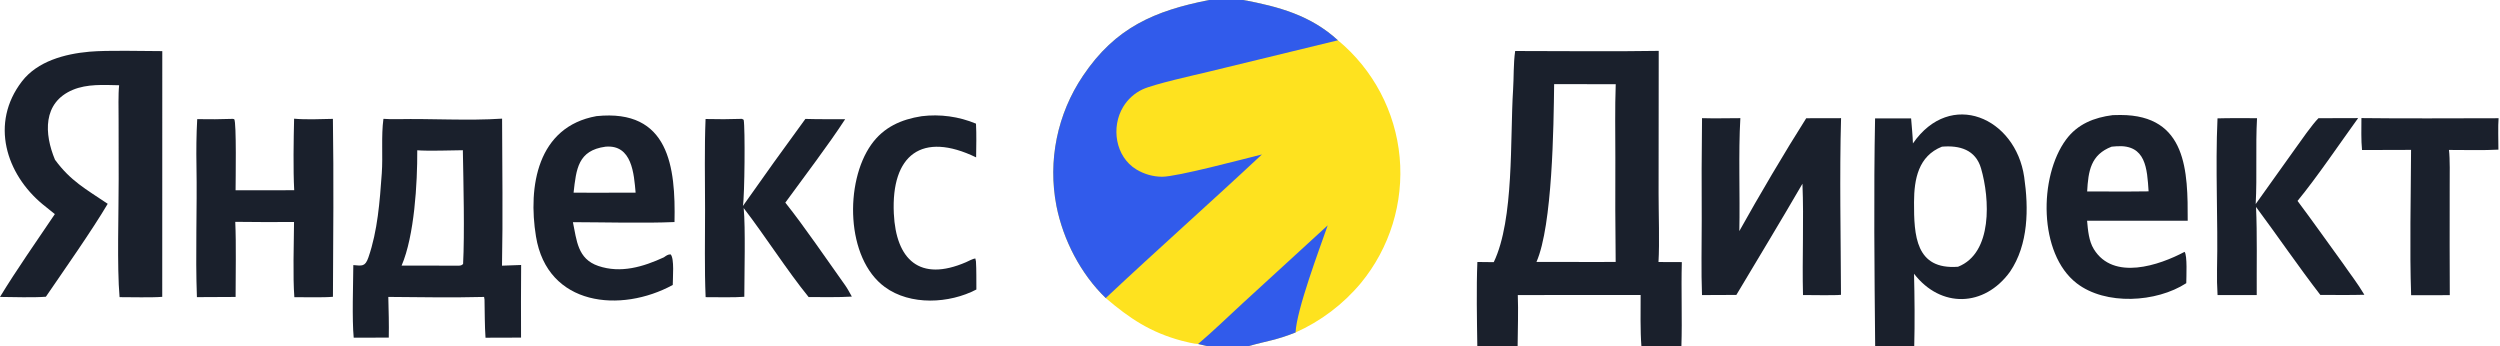 <?xml version="1.0" encoding="UTF-8"?> <svg xmlns="http://www.w3.org/2000/svg" width="361" height="50" viewBox="0 0 361 50" fill="none"><path d="M55.368 17.16C55.99 17.21 56.775 17.219 57.404 17.207C62.357 17.108 67.579 17.457 72.502 17.131C72.52 24.108 72.629 31.412 72.489 38.364L75.252 38.264C75.226 41.759 75.221 45.255 75.239 48.75L70.109 48.766C69.989 47.057 69.999 45.002 69.964 43.266L69.902 42.878C65.454 42.994 60.542 42.915 56.071 42.875C56.12 44.841 56.18 46.783 56.139 48.75L51.074 48.761C50.825 46.141 50.994 41.075 51.019 38.279C52.264 38.382 52.725 38.539 53.198 37.173C54.534 33.317 54.837 29.09 55.128 25.047C55.311 22.504 55.027 19.653 55.368 17.16ZM57.991 38.351L65.793 38.36C66.347 38.344 66.514 38.442 66.87 38.131C67.102 33.722 66.918 26.309 66.836 21.692C65.309 21.713 61.697 21.826 60.252 21.7C60.279 26.448 59.835 34.074 57.991 38.351Z" fill="#1A202C"></path><path d="M12.906 7.466C15.598 7.229 20.613 7.383 23.434 7.382L23.427 42.863C21.875 42.99 18.924 42.906 17.266 42.908C16.881 38.508 17.143 30.59 17.136 25.853L17.125 17.217C17.124 15.844 17.06 13.59 17.203 12.31C14.977 12.269 12.592 12.097 10.502 12.978C6.131 14.821 6.387 19.333 7.938 23.062C10.187 26.135 12.413 27.313 15.553 29.43C13.305 33.246 9.22 39.047 6.624 42.849C4.774 42.99 1.911 42.895 0 42.876C2.366 38.984 5.359 34.721 7.92 30.917C7.33 30.453 6.744 29.982 6.164 29.505C0.883 25.136 -1.476 17.787 3.17 11.749C5.407 8.841 9.354 7.783 12.906 7.466Z" fill="#1A202C"></path><path d="M86.13 16.769C96.638 15.687 97.566 24.144 97.399 32.063C92.999 32.255 87.25 32.09 82.728 32.081C83.278 34.688 83.382 37.385 86.4 38.406C89.652 39.506 92.888 38.528 95.864 37.157C96.209 36.921 96.417 36.735 96.834 36.73C97.405 37.29 97.142 40.205 97.147 41.147C89.667 45.229 79.033 44.241 77.393 34.131C76.228 26.945 77.579 18.306 86.13 16.769ZM82.825 27.825L87.518 27.827L91.783 27.816C91.54 25.131 91.286 20.835 87.428 21.183C83.472 21.724 83.209 24.375 82.825 27.825Z" fill="#1A202C"></path><path d="M33.628 17.164L33.822 17.21C34.168 17.638 34.02 26.243 34.018 27.472L42.484 27.469C42.324 24.548 42.397 20.072 42.469 17.139C44.072 17.294 46.418 17.202 48.071 17.164C48.199 25.582 48.12 34.418 48.077 42.856C46.69 42.983 43.986 42.908 42.504 42.912C42.275 39.947 42.436 35.146 42.458 32.056C39.63 32.077 36.801 32.07 33.972 32.034C34.12 35.396 34.018 39.464 34.021 42.879L28.434 42.906C28.2 36.632 28.481 30.21 28.37 23.924C28.331 21.729 28.354 19.388 28.478 17.203C30.195 17.237 31.912 17.224 33.628 17.164Z" fill="#1A202C"></path><path d="M107.141 17.163L107.388 17.3C107.609 18.46 107.532 28.289 107.274 29.745C110.24 25.524 113.248 21.333 116.297 17.172C118.185 17.23 120.148 17.206 122.043 17.209C119.664 20.884 116.024 25.642 113.401 29.258C116.192 32.766 119.337 37.41 121.993 41.127C122.347 41.609 122.707 42.292 123.007 42.827C121.085 42.951 118.722 42.894 116.767 42.895C113.667 39.077 110.476 34.066 107.388 30.044C107.665 32.877 107.481 39.638 107.478 42.856C106.051 42.979 103.408 42.905 101.893 42.91C101.718 38.868 101.815 34.293 101.811 30.223C101.806 26.024 101.714 21.352 101.884 17.184C103.636 17.23 105.389 17.223 107.141 17.163Z" fill="#1A202C"></path><path d="M133.08 16.781C135.747 16.451 138.454 16.821 140.933 17.856C141.017 19.447 140.972 21.125 140.953 22.725C133.13 18.943 128.667 22.34 129.069 30.839C129.381 37.455 132.769 40.768 139.495 37.861C139.855 37.706 140.47 37.351 140.841 37.328L140.928 37.752C141.005 38.98 140.978 40.55 140.989 41.804C137.087 43.848 131.459 44.148 127.771 41.447C122.112 37.301 121.968 26.286 125.808 20.88C127.592 18.367 130.122 17.244 133.08 16.781Z" fill="#1A202C"></path><path d="M305.074 16.625C305.45 16.612 305.826 16.605 306.202 16.605C315.825 16.612 315.924 24.787 315.905 31.872L301.375 31.875C301.5 33.247 301.619 34.79 302.348 35.976C305.175 40.577 311.795 38.31 315.454 36.366C315.866 36.867 315.705 40.011 315.698 40.89C311.383 43.691 304.04 44.127 299.87 40.901C294.339 36.624 294.394 25.498 298.339 20.156C299.998 17.909 302.392 16.967 305.074 16.625ZM301.386 27.643L306.902 27.66L310.257 27.631C310.041 24.375 309.895 20.832 305.63 21.121C305.392 21.138 305.155 21.157 304.918 21.18C301.901 22.337 301.546 24.695 301.386 27.643Z" fill="#1A202C"></path><path d="M245.774 17.061C247.499 17.119 249.556 17.062 251.308 17.061C251.013 22.014 251.272 28.204 251.159 33.368C253.932 28.388 257.773 21.865 260.818 17.074L265.85 17.063C265.614 25.14 265.814 34.449 265.838 42.572C265.005 42.675 261.39 42.601 260.353 42.603C260.22 37.321 260.489 31.789 260.274 26.529C257.165 31.89 253.907 37.263 250.73 42.587L245.769 42.608C245.637 39.225 245.73 35.285 245.729 31.869C245.699 26.933 245.714 21.997 245.774 17.061Z" fill="#1A202C"></path><path d="M334.786 17.069L340.513 17.053C337.921 20.644 334.491 25.704 331.763 29.012C333.956 31.938 336.137 35.033 338.293 38C339.383 39.586 340.424 40.891 341.415 42.563C339.323 42.622 337.154 42.589 335.056 42.585C331.933 38.543 328.857 34.03 325.769 29.881C325.955 33.752 325.845 38.627 325.872 42.606L320.216 42.61C320.145 41.434 320.112 40.126 320.138 38.948C320.299 31.729 319.876 24.289 320.208 17.093C321.995 17.035 324.106 17.073 325.915 17.065C325.689 21.09 325.94 25.347 325.722 29.464L331.408 21.498C332.212 20.375 333.869 17.985 334.786 17.069Z" fill="#1A202C"></path><path d="M340.99 17.051C347.539 17.137 354.231 17.07 360.795 17.072C360.698 18.136 360.771 20.451 360.771 21.607C358.716 21.728 355.752 21.648 353.631 21.652C353.79 22.959 353.735 25.403 353.735 26.756L353.728 35.475L353.749 42.621L348.167 42.626C347.938 36.048 348.132 28.316 348.157 21.643L341.075 21.664C340.936 20.235 340.983 18.511 340.99 17.051Z" fill="#1A202C"></path><path d="M174.595 0H179.534C184.595 0.946 189.248 2.196 193.197 5.818C198.296 10.039 201.503 16.114 202.11 22.702C202.708 29.26 200.695 35.79 196.507 40.877C193.95 43.941 190.726 46.38 187.08 48.007C184.16 49.173 182.921 49.219 180.223 50H174.41L173 49.671C172.503 49.673 171.161 49.345 170.621 49.2C166.133 47.991 163.143 46.001 159.67 43.041C156.06 39.567 153.524 34.644 152.553 29.756C151.282 23.223 152.661 16.454 156.388 10.938C161.074 3.954 166.747 1.552 174.595 0Z" fill="#FEE21F"></path><path d="M174.595 0H179.534C184.595 0.946 189.248 2.196 193.197 5.818L174.583 10.342C172.514 10.842 166.656 12.132 164.979 12.908C163.823 13.454 162.854 14.328 162.192 15.42C160.411 18.348 161.047 22.628 164.103 24.476C165.218 25.15 166.493 25.511 167.795 25.522C169.899 25.541 179.599 22.951 182.223 22.301C174.776 29.268 167.089 36.072 159.67 43.041C156.06 39.567 153.524 34.644 152.553 29.756C151.282 23.223 152.661 16.454 156.388 10.938C161.074 3.954 166.747 1.552 174.595 0Z" fill="#315BEB"></path><path d="M173 49.671C175.032 47.965 177.429 45.638 179.412 43.817L191.721 32.539C190.501 36.048 187.222 44.746 187.08 48.007C184.16 49.173 182.921 49.219 180.223 50H174.41L173 49.671Z" fill="#315BEB"></path><path d="M218.79 7.365C225.631 7.364 232.697 7.457 239.519 7.345L239.5 27.939C239.501 30.845 239.652 35.082 239.485 37.835L242.856 37.848C242.744 41.885 242.925 46.056 242.794 50H237.021C236.841 47.725 236.909 44.918 236.907 42.596L219.17 42.605C219.26 44.861 219.164 47.699 219.144 50H213.325C213.271 46.279 213.179 41.55 213.333 37.83L215.7 37.856C218.667 31.65 218.036 20.001 218.49 12.957C218.608 11.123 218.523 9.249 218.79 7.365ZM221.865 37.824L230.881 37.83L233.303 37.824C233.246 32.819 233.23 27.812 233.256 22.807C233.257 19.367 233.183 15.572 233.312 12.155L224.418 12.152C224.341 18.202 224.184 32.546 221.865 37.824Z" fill="#1A202C"></path><path d="M276.227 20.71C281.669 12.842 291.056 16.992 292.294 25.567C292.947 30.081 292.929 35.295 290.24 39.246C286.519 44.38 280.23 44.512 276.386 39.529C276.467 42.761 276.505 46.754 276.416 50H270.775C270.672 39.427 270.553 27.638 270.761 17.092L275.964 17.1C276.051 18.223 276.194 19.605 276.227 20.71ZM282.737 38.519C287.769 36.547 287.331 28.673 286.064 24.318C285.279 21.616 282.97 20.961 280.416 21.18C277.021 22.535 276.394 25.847 276.386 29.196C276.374 33.992 276.592 38.982 282.737 38.519Z" fill="#1A202C"></path></svg> 